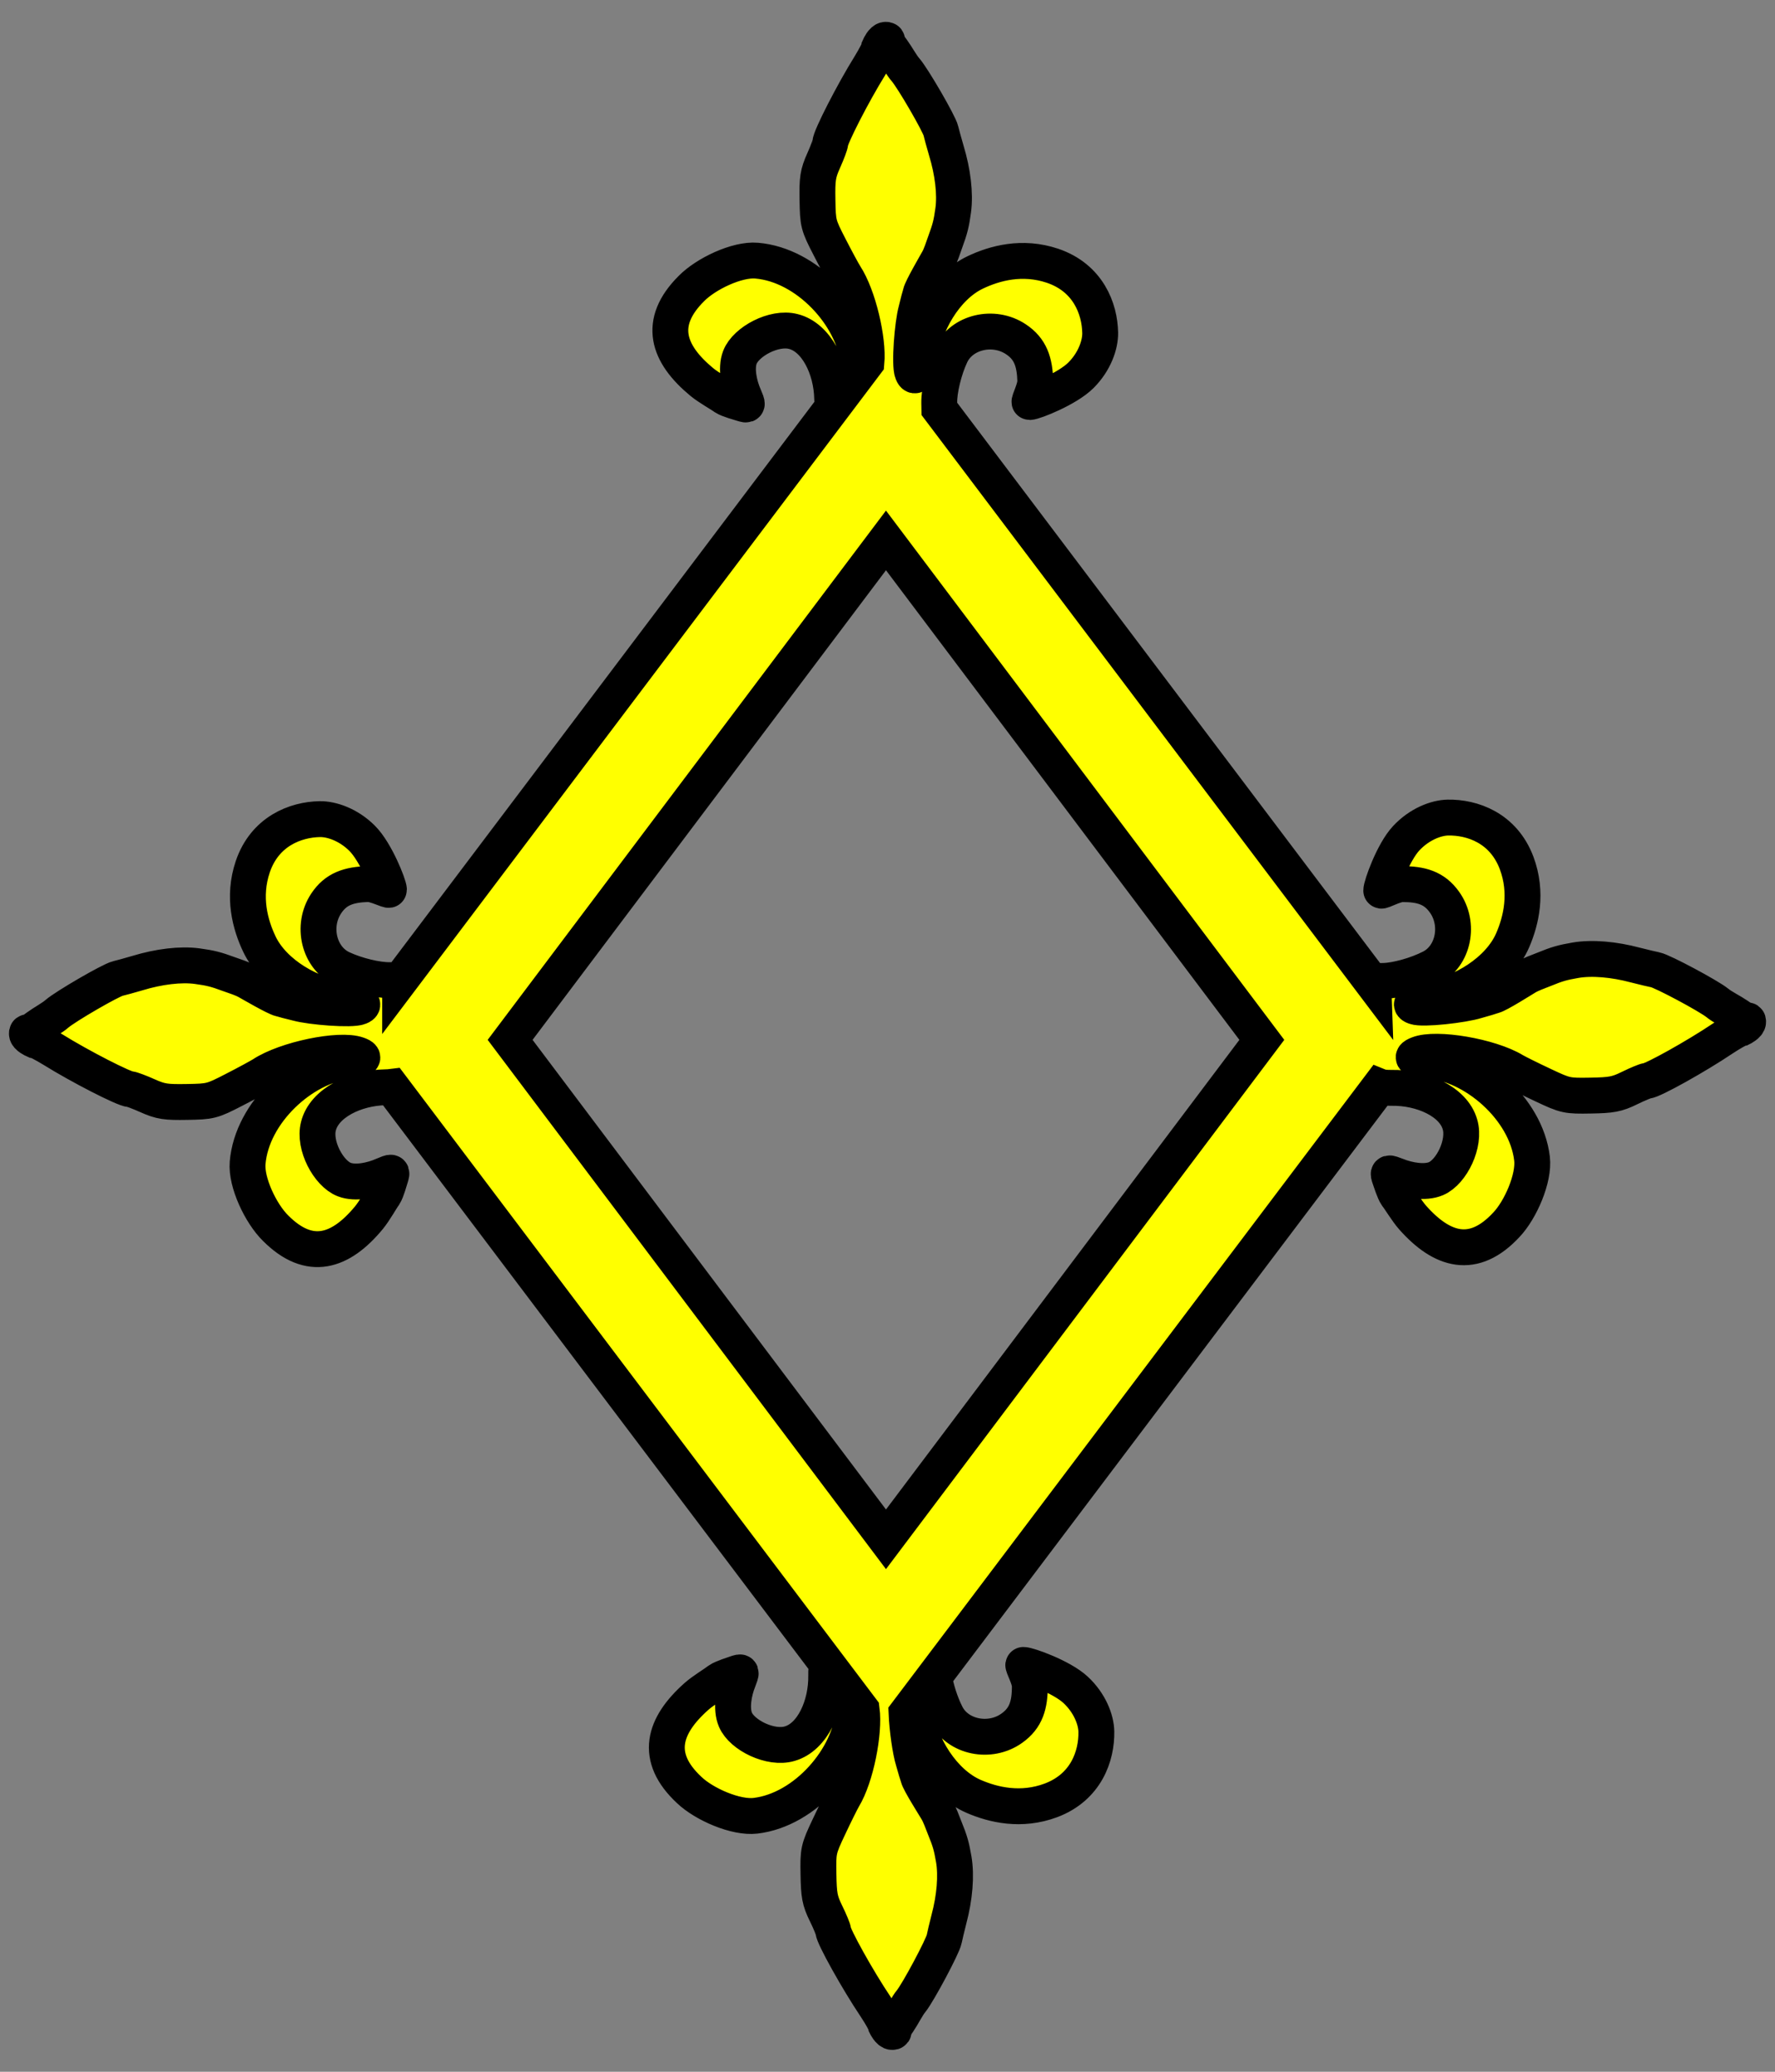 <?xml version="1.0" encoding="utf-8"?>
<svg xmlns:dc="http://purl.org/dc/elements/1.1/" xmlns:xl="http://www.w3.org/1999/xlink"
     xmlns="http://www.w3.org/2000/svg"
     xmlns:xlink="http://www.w3.org/1999/xlink"
     version="1.1"
     viewBox="33.75 65.25 297 346.5"
     width="297"
     height="346.5"
     preserveAspectRatio="xMidYMid meet"
     zoomAndPan="magnify"
     contentScriptType="application/ecmascript"
     contentStyleType="text/css">
   <rect x="33.75" y="65.25" width="297" height="346.5" fill="#808080" stroke="none"/>
   <defs/>
   <g stroke="#505050" fill="#ffff00" stroke-opacity="1" stroke-dasharray="none"
      fill-opacity="1">
      <title>Masculyn</title>
      <g>
         <title>Layer 2</title>
         <g>
            <path d="M 181.995 155.634 L 244.884 239.166 L 181.995 322.698 L 119.106 239.166 Z M 178.727 125.898 L 177.602 127.388 C 177.493 126.945 177.406 126.318 177.331 125.635 C 176.558 118.101 168.805 109.548 160.352 108.843 C 157.064 108.559 151.844 111.054 149.428 113.519 C 143.698 119.23 145.472 124.425 151.181 129.143 C 152.349 130.103 154.403 131.235 155.007 131.694 C 155.654 132.109 157.441 132.596 157.956 132.758 C 158.898 133.04 158.898 133.04 158.276 131.559 C 157.432 129.655 156.824 126.886 157.558 124.998 C 158.578 122.38 163.274 119.854 166.486 120.693 C 170.34 121.649 172.901 126.827 172.99 131.941 C 173 132.492 173.045 132.961 173.116 133.329 L 100.698 229.24 L 100.698 229.148 L 98.993 229.178 C 96.862 229.215 93.395 228.38 90.945 227.229 C 87.12 225.463 85.833 220.114 88.325 216.361 C 89.945 213.903 92.13 213.204 95.325 213.105 C 96.561 213.084 98.835 214.271 98.832 214.057 C 98.818 213.29 96.659 207.775 94.359 205.47 C 92.059 203.166 89.219 202.215 87.259 202.249 C 83.21 202.32 78.05 204.269 76.035 210.236 C 74.343 215.289 75.602 219.893 77.151 223.149 C 79.541 228.18 85.99 231.852 91.499 232.396 C 93.806 232.654 95.16 233.176 93.889 233.667 C 92.577 234.201 85.813 233.671 83.5 233.029 C 82.216 232.71 80.931 232.392 80.717 232.31 C 79.818 232.113 75.895 229.811 75.077 229.362 C 74.26 228.913 73.148 228.563 72.119 228.197 C 69.802 227.342 68.945 227.144 66.766 226.841 C 63.988 226.463 60.33 226.911 56.768 227.996 C 55.368 228.404 53.883 228.814 53.458 228.907 C 52.27 229.183 44.757 233.535 43.287 234.797 C 42.574 235.449 40.888 236.364 40.005 237.019 C 38.407 238.283 38.25 237.605 38.25 238.131 C 38.25 238.656 39.399 239.17 39.399 239.17 C 39.74 239.164 41.159 239.907 42.582 240.777 C 47.107 243.597 54.592 247.431 55.529 247.415 C 55.742 247.411 57.073 247.9 58.448 248.515 C 60.639 249.5 61.536 249.612 65.031 249.551 C 68.952 249.483 69.207 249.436 72.882 247.539 C 74.953 246.479 77.149 245.29 77.697 244.939 C 81.575 242.399 90.58 240.536 93.626 241.634 C 95.342 242.244 93.878 242.545 91.976 242.754 C 84.443 243.527 75.889 251.28 75.184 259.733 C 74.901 263.021 77.396 268.241 79.861 270.658 C 85.571 276.387 90.767 274.614 95.485 268.904 C 96.445 267.736 97.577 265.683 98.035 265.078 C 98.45 264.431 98.938 262.644 99.1 262.13 C 99.382 261.187 99.382 261.187 97.9 261.81 C 95.997 262.653 93.228 263.261 91.34 262.527 C 88.721 261.507 86.196 256.811 87.035 253.599 C 87.991 249.746 93.169 247.184 98.283 247.095 C 98.653 247.089 98.987 247.066 99.277 247.03 L 172.169 343.569 C 172.047 343.97 171.979 344.603 171.993 345.408 C 172.082 350.522 169.703 355.786 165.885 356.876 C 162.705 357.827 157.924 355.467 156.813 352.886 C 156.013 351.024 156.525 348.236 157.301 346.304 C 157.871 344.802 157.871 344.802 156.939 345.116 C 156.431 345.296 154.662 345.846 154.03 346.283 C 153.441 346.762 151.429 347.965 150.295 348.966 C 144.753 353.88 143.162 359.134 149.088 364.641 C 151.589 367.02 156.893 369.332 160.168 368.934 C 168.592 367.934 176.042 359.115 176.552 351.559 C 176.607 350.813 176.679 350.134 176.786 349.684 L 177.931 351.2 C 178.432 354.985 176.98 362.419 174.866 365.906 C 174.535 366.466 173.423 368.702 172.436 370.808 C 170.668 374.548 170.63 374.805 170.699 378.726 C 170.76 382.22 170.903 383.113 171.964 385.269 C 172.627 386.621 173.162 387.933 173.165 388.147 C 173.182 389.084 177.275 396.431 180.251 400.855 C 181.17 402.246 181.962 403.639 181.968 403.98 C 181.968 403.98 182.522 405.11 183.047 405.091 C 183.572 405.073 182.889 404.94 184.097 403.299 C 184.72 402.393 185.577 400.677 186.203 399.941 C 187.413 398.428 191.5 390.768 191.735 389.57 C 191.812 389.143 192.17 387.644 192.529 386.231 C 193.489 382.633 193.809 378.962 193.334 376.199 C 192.956 374.031 192.728 373.183 191.792 370.897 C 191.391 369.881 191.002 368.782 190.525 367.981 C 190.048 367.179 187.611 363.339 187.382 362.448 C 187.293 362.236 186.93 360.963 186.566 359.691 C 186.065 358.102 185.543 354.371 185.433 351.791 L 186.638 350.195 C 186.742 350.616 186.838 351.117 186.92 351.675 C 187.655 357.161 191.55 363.479 196.662 365.692 C 199.97 367.126 204.615 368.223 209.607 366.356 C 215.499 364.134 217.267 358.909 217.196 354.86 C 217.162 352.9 216.113 350.095 213.729 347.877 C 211.346 345.659 205.758 343.693 204.991 343.707 C 204.778 343.71 206.044 345.942 206.065 347.178 C 206.079 350.375 205.456 352.583 203.056 354.287 C 199.392 356.909 194.002 355.809 192.103 352.048 C 191.148 350.186 190.36 347.71 190.034 345.697 L 264.583 246.965 C 264.967 247.119 265.656 247.208 266.566 247.192 C 271.68 247.103 276.945 249.482 278.034 253.299 C 278.985 256.48 276.625 261.261 274.044 262.372 C 272.182 263.172 269.394 262.66 267.462 261.884 C 265.96 261.313 265.96 261.313 266.275 262.246 C 266.454 262.754 267.004 264.523 267.441 265.155 C 267.921 265.743 269.124 267.756 270.124 268.89 C 275.038 274.431 280.292 276.023 285.799 270.097 C 288.179 267.596 290.49 262.292 290.092 259.016 C 289.092 250.593 280.273 243.143 272.717 242.633 C 270.809 242.491 269.336 242.241 271.03 241.572 C 274.036 240.368 283.1 241.915 287.064 244.319 C 287.624 244.65 289.861 245.762 291.967 246.748 C 295.707 248.516 295.963 248.554 299.884 248.486 C 303.379 248.425 304.271 248.282 306.427 247.221 C 307.78 246.558 309.092 246.023 309.305 246.02 C 310.243 246.003 317.589 241.91 322.013 238.934 C 323.404 238.015 324.797 237.223 325.138 237.217 C 325.138 237.217 326.268 236.663 326.25 236.138 C 326.231 235.612 326.099 236.296 324.458 235.088 C 323.551 234.464 321.835 233.608 321.099 232.982 C 319.586 231.772 311.926 227.685 310.729 227.45 C 310.301 227.372 308.803 227.015 307.39 226.656 C 303.792 225.695 300.12 225.376 297.357 225.85 C 295.19 226.229 294.341 226.457 292.055 227.392 C 291.039 227.794 289.94 228.183 289.139 228.66 C 288.337 229.137 284.497 231.574 283.606 231.803 C 283.394 231.892 282.122 232.255 280.849 232.618 C 278.56 233.34 271.818 234.107 270.488 233.618 C 269.202 233.172 270.537 232.603 272.833 232.265 C 278.32 231.529 284.637 227.634 286.85 222.523 C 288.284 219.215 289.381 214.57 287.515 209.578 C 285.292 203.685 280.068 201.918 276.019 201.989 C 274.058 202.023 271.253 203.072 269.035 205.455 C 266.817 207.839 264.851 213.426 264.865 214.193 C 264.869 214.407 267.1 213.141 268.336 213.119 C 271.533 213.106 273.741 213.729 275.446 216.129 C 278.067 219.792 276.968 225.183 273.207 227.082 C 270.798 228.318 267.362 229.273 265.231 229.31 L 263.526 229.34 L 263.542 229.808 L 190.925 133.634 L 190.908 132.652 C 190.87 130.521 191.705 127.053 192.856 124.603 C 194.623 120.778 199.972 119.491 203.724 121.983 C 206.182 123.603 206.882 125.788 206.98 128.983 C 207.002 130.219 205.815 132.494 206.028 132.49 C 206.795 132.477 212.31 130.317 214.615 128.017 C 216.92 125.718 217.87 122.877 217.836 120.917 C 217.765 116.868 215.816 111.709 209.85 109.693 C 204.796 108.002 200.192 109.26 196.936 110.809 C 191.905 113.199 188.233 119.648 187.69 125.157 C 187.431 127.464 186.91 128.818 186.418 127.548 C 185.884 126.236 186.415 119.472 187.056 117.158 C 187.375 115.874 187.693 114.59 187.775 114.375 C 187.972 113.476 190.274 109.553 190.723 108.736 C 191.172 107.918 191.522 106.806 191.888 105.777 C 192.743 103.46 192.941 102.604 193.244 100.424 C 193.622 97.647 193.174 93.988 192.089 90.426 C 191.681 89.026 191.271 87.541 191.179 87.117 C 190.902 85.928 186.55 78.416 185.288 76.945 C 184.637 76.232 183.721 74.547 183.066 73.663 C 181.802 72.065 182.48 71.908 181.955 71.908 C 181.429 71.908 180.915 73.057 180.915 73.057 L 180.915 73.057 L 180.915 73.057 C 180.921 73.398 180.178 74.818 179.308 76.24 C 176.488 80.765 172.654 88.25 172.67 89.188 C 172.674 89.401 172.186 90.731 171.57 92.106 C 170.585 94.297 170.473 95.194 170.534 98.689 C 170.602 102.61 170.649 102.865 172.547 106.541 C 173.606 108.611 174.795 110.807 175.146 111.355 C 177.371 114.752 179.077 122.085 178.727 125.898 Z"/>
            <path d="M 181.995 155.634 L 244.884 239.166 L 181.995 322.698 L 119.106 239.166 Z M 178.727 125.898 L 177.602 127.388 C 177.493 126.945 177.406 126.318 177.331 125.635 C 176.558 118.101 168.805 109.548 160.352 108.843 C 157.064 108.559 151.844 111.054 149.428 113.519 C 143.698 119.23 145.472 124.425 151.181 129.143 C 152.349 130.103 154.403 131.235 155.007 131.694 C 155.654 132.109 157.441 132.596 157.956 132.758 C 158.898 133.04 158.898 133.04 158.276 131.559 C 157.432 129.655 156.824 126.886 157.558 124.998 C 158.578 122.38 163.274 119.854 166.486 120.693 C 170.34 121.649 172.901 126.827 172.99 131.941 C 173 132.492 173.045 132.961 173.116 133.329 L 100.698 229.24 L 100.698 229.148 L 98.993 229.178 C 96.862 229.215 93.395 228.38 90.945 227.229 C 87.12 225.463 85.833 220.114 88.325 216.361 C 89.945 213.903 92.13 213.204 95.325 213.105 C 96.561 213.084 98.835 214.271 98.832 214.057 C 98.818 213.29 96.659 207.775 94.359 205.47 C 92.059 203.166 89.219 202.215 87.259 202.249 C 83.21 202.32 78.05 204.269 76.035 210.236 C 74.343 215.289 75.602 219.893 77.151 223.149 C 79.541 228.18 85.99 231.852 91.499 232.396 C 93.806 232.654 95.16 233.176 93.889 233.667 C 92.577 234.201 85.813 233.671 83.5 233.029 C 82.216 232.71 80.931 232.392 80.717 232.31 C 79.818 232.113 75.895 229.811 75.077 229.362 C 74.26 228.913 73.148 228.563 72.119 228.197 C 69.802 227.342 68.945 227.144 66.766 226.841 C 63.988 226.463 60.33 226.911 56.768 227.996 C 55.368 228.404 53.883 228.814 53.458 228.907 C 52.27 229.183 44.757 233.535 43.287 234.797 C 42.574 235.449 40.888 236.364 40.005 237.019 C 38.407 238.283 38.25 237.605 38.25 238.131 C 38.25 238.656 39.399 239.17 39.399 239.17 C 39.74 239.164 41.159 239.907 42.582 240.777 C 47.107 243.597 54.592 247.431 55.529 247.415 C 55.742 247.411 57.073 247.9 58.448 248.515 C 60.639 249.5 61.536 249.612 65.031 249.551 C 68.952 249.483 69.207 249.436 72.882 247.539 C 74.953 246.479 77.149 245.29 77.697 244.939 C 81.575 242.399 90.58 240.536 93.626 241.634 C 95.342 242.244 93.878 242.545 91.976 242.754 C 84.443 243.527 75.889 251.28 75.184 259.733 C 74.901 263.021 77.396 268.241 79.861 270.658 C 85.571 276.387 90.767 274.614 95.485 268.904 C 96.445 267.736 97.577 265.683 98.035 265.078 C 98.45 264.431 98.938 262.644 99.1 262.13 C 99.382 261.187 99.382 261.187 97.9 261.81 C 95.997 262.653 93.228 263.261 91.34 262.527 C 88.721 261.507 86.196 256.811 87.035 253.599 C 87.991 249.746 93.169 247.184 98.283 247.095 C 98.653 247.089 98.987 247.066 99.277 247.03 L 172.169 343.569 C 172.047 343.97 171.979 344.603 171.993 345.408 C 172.082 350.522 169.703 355.786 165.885 356.876 C 162.705 357.827 157.924 355.467 156.813 352.886 C 156.013 351.024 156.525 348.236 157.301 346.304 C 157.871 344.802 157.871 344.802 156.939 345.116 C 156.431 345.296 154.662 345.846 154.03 346.283 C 153.441 346.762 151.429 347.965 150.295 348.966 C 144.753 353.88 143.162 359.134 149.088 364.641 C 151.589 367.02 156.893 369.332 160.168 368.934 C 168.592 367.934 176.042 359.115 176.552 351.559 C 176.607 350.813 176.679 350.134 176.786 349.684 L 177.931 351.2 C 178.432 354.985 176.98 362.419 174.866 365.906 C 174.535 366.466 173.423 368.702 172.436 370.808 C 170.668 374.548 170.63 374.805 170.699 378.726 C 170.76 382.22 170.903 383.113 171.964 385.269 C 172.627 386.621 173.162 387.933 173.165 388.147 C 173.182 389.084 177.275 396.431 180.251 400.855 C 181.17 402.246 181.962 403.639 181.968 403.98 C 181.968 403.98 182.522 405.11 183.047 405.091 C 183.572 405.073 182.889 404.94 184.097 403.299 C 184.72 402.393 185.577 400.677 186.203 399.941 C 187.413 398.428 191.5 390.768 191.735 389.57 C 191.812 389.143 192.17 387.644 192.529 386.231 C 193.489 382.633 193.809 378.962 193.334 376.199 C 192.956 374.031 192.728 373.183 191.792 370.897 C 191.391 369.881 191.002 368.782 190.525 367.981 C 190.048 367.179 187.611 363.339 187.382 362.448 C 187.293 362.236 186.93 360.963 186.566 359.691 C 186.065 358.102 185.543 354.371 185.433 351.791 L 186.638 350.195 C 186.742 350.616 186.838 351.117 186.92 351.675 C 187.655 357.161 191.55 363.479 196.662 365.692 C 199.97 367.126 204.615 368.223 209.607 366.356 C 215.499 364.134 217.267 358.909 217.196 354.86 C 217.162 352.9 216.113 350.095 213.729 347.877 C 211.346 345.659 205.758 343.693 204.991 343.707 C 204.778 343.71 206.044 345.942 206.065 347.178 C 206.079 350.375 205.456 352.583 203.056 354.287 C 199.392 356.909 194.002 355.809 192.103 352.048 C 191.148 350.186 190.36 347.71 190.034 345.697 L 264.583 246.965 C 264.967 247.119 265.656 247.208 266.566 247.192 C 271.68 247.103 276.945 249.482 278.034 253.299 C 278.985 256.48 276.625 261.261 274.044 262.372 C 272.182 263.172 269.394 262.66 267.462 261.884 C 265.96 261.313 265.96 261.313 266.275 262.246 C 266.454 262.754 267.004 264.523 267.441 265.155 C 267.921 265.743 269.124 267.756 270.124 268.89 C 275.038 274.431 280.292 276.023 285.799 270.097 C 288.179 267.596 290.49 262.292 290.092 259.016 C 289.092 250.593 280.273 243.143 272.717 242.633 C 270.809 242.491 269.336 242.241 271.03 241.572 C 274.036 240.368 283.1 241.915 287.064 244.319 C 287.624 244.65 289.861 245.762 291.967 246.748 C 295.707 248.516 295.963 248.554 299.884 248.486 C 303.379 248.425 304.271 248.282 306.427 247.221 C 307.78 246.558 309.092 246.023 309.305 246.02 C 310.243 246.003 317.589 241.91 322.013 238.934 C 323.404 238.015 324.797 237.223 325.138 237.217 C 325.138 237.217 326.268 236.663 326.25 236.138 C 326.231 235.612 326.099 236.296 324.458 235.088 C 323.551 234.464 321.835 233.608 321.099 232.982 C 319.586 231.772 311.926 227.685 310.729 227.45 C 310.301 227.372 308.803 227.015 307.39 226.656 C 303.792 225.695 300.12 225.376 297.357 225.85 C 295.19 226.229 294.341 226.457 292.055 227.392 C 291.039 227.794 289.94 228.183 289.139 228.66 C 288.337 229.137 284.497 231.574 283.606 231.803 C 283.394 231.892 282.122 232.255 280.849 232.618 C 278.56 233.34 271.818 234.107 270.488 233.618 C 269.202 233.172 270.537 232.603 272.833 232.265 C 278.32 231.529 284.637 227.634 286.85 222.523 C 288.284 219.215 289.381 214.57 287.515 209.578 C 285.292 203.685 280.068 201.918 276.019 201.989 C 274.058 202.023 271.253 203.072 269.035 205.455 C 266.817 207.839 264.851 213.426 264.865 214.193 C 264.869 214.407 267.1 213.141 268.336 213.119 C 271.533 213.106 273.741 213.729 275.446 216.129 C 278.067 219.792 276.968 225.183 273.207 227.082 C 270.798 228.318 267.362 229.273 265.231 229.31 L 263.526 229.34 L 263.542 229.808 L 190.925 133.634 L 190.908 132.652 C 190.87 130.521 191.705 127.053 192.856 124.603 C 194.623 120.778 199.972 119.491 203.724 121.983 C 206.182 123.603 206.882 125.788 206.98 128.983 C 207.002 130.219 205.815 132.494 206.028 132.49 C 206.795 132.477 212.31 130.317 214.615 128.017 C 216.92 125.718 217.87 122.877 217.836 120.917 C 217.765 116.868 215.816 111.709 209.85 109.693 C 204.796 108.002 200.192 109.26 196.936 110.809 C 191.905 113.199 188.233 119.648 187.69 125.157 C 187.431 127.464 186.91 128.818 186.418 127.548 C 185.884 126.236 186.415 119.472 187.056 117.158 C 187.375 115.874 187.693 114.59 187.775 114.375 C 187.972 113.476 190.274 109.553 190.723 108.736 C 191.172 107.918 191.522 106.806 191.888 105.777 C 192.743 103.46 192.941 102.604 193.244 100.424 C 193.622 97.647 193.174 93.988 192.089 90.426 C 191.681 89.026 191.271 87.541 191.179 87.117 C 190.902 85.928 186.55 78.416 185.288 76.945 C 184.637 76.232 183.721 74.547 183.066 73.663 C 181.802 72.065 182.48 71.908 181.955 71.908 C 181.429 71.908 180.915 73.057 180.915 73.057 L 180.915 73.057 L 180.915 73.057 C 180.921 73.398 180.178 74.818 179.308 76.24 C 176.488 80.765 172.654 88.25 172.67 89.188 C 172.674 89.401 172.186 90.731 171.57 92.106 C 170.585 94.297 170.473 95.194 170.534 98.689 C 170.602 102.61 170.649 102.865 172.547 106.541 C 173.606 108.611 174.795 110.807 175.146 111.355 C 177.371 114.752 179.077 122.085 178.727 125.898 Z"
                  stroke="black"
                  stroke-linecap="round"
                  stroke-linejoin="miter"
                  stroke-width="6"/>
         </g>
      </g>
   </g>
</svg>